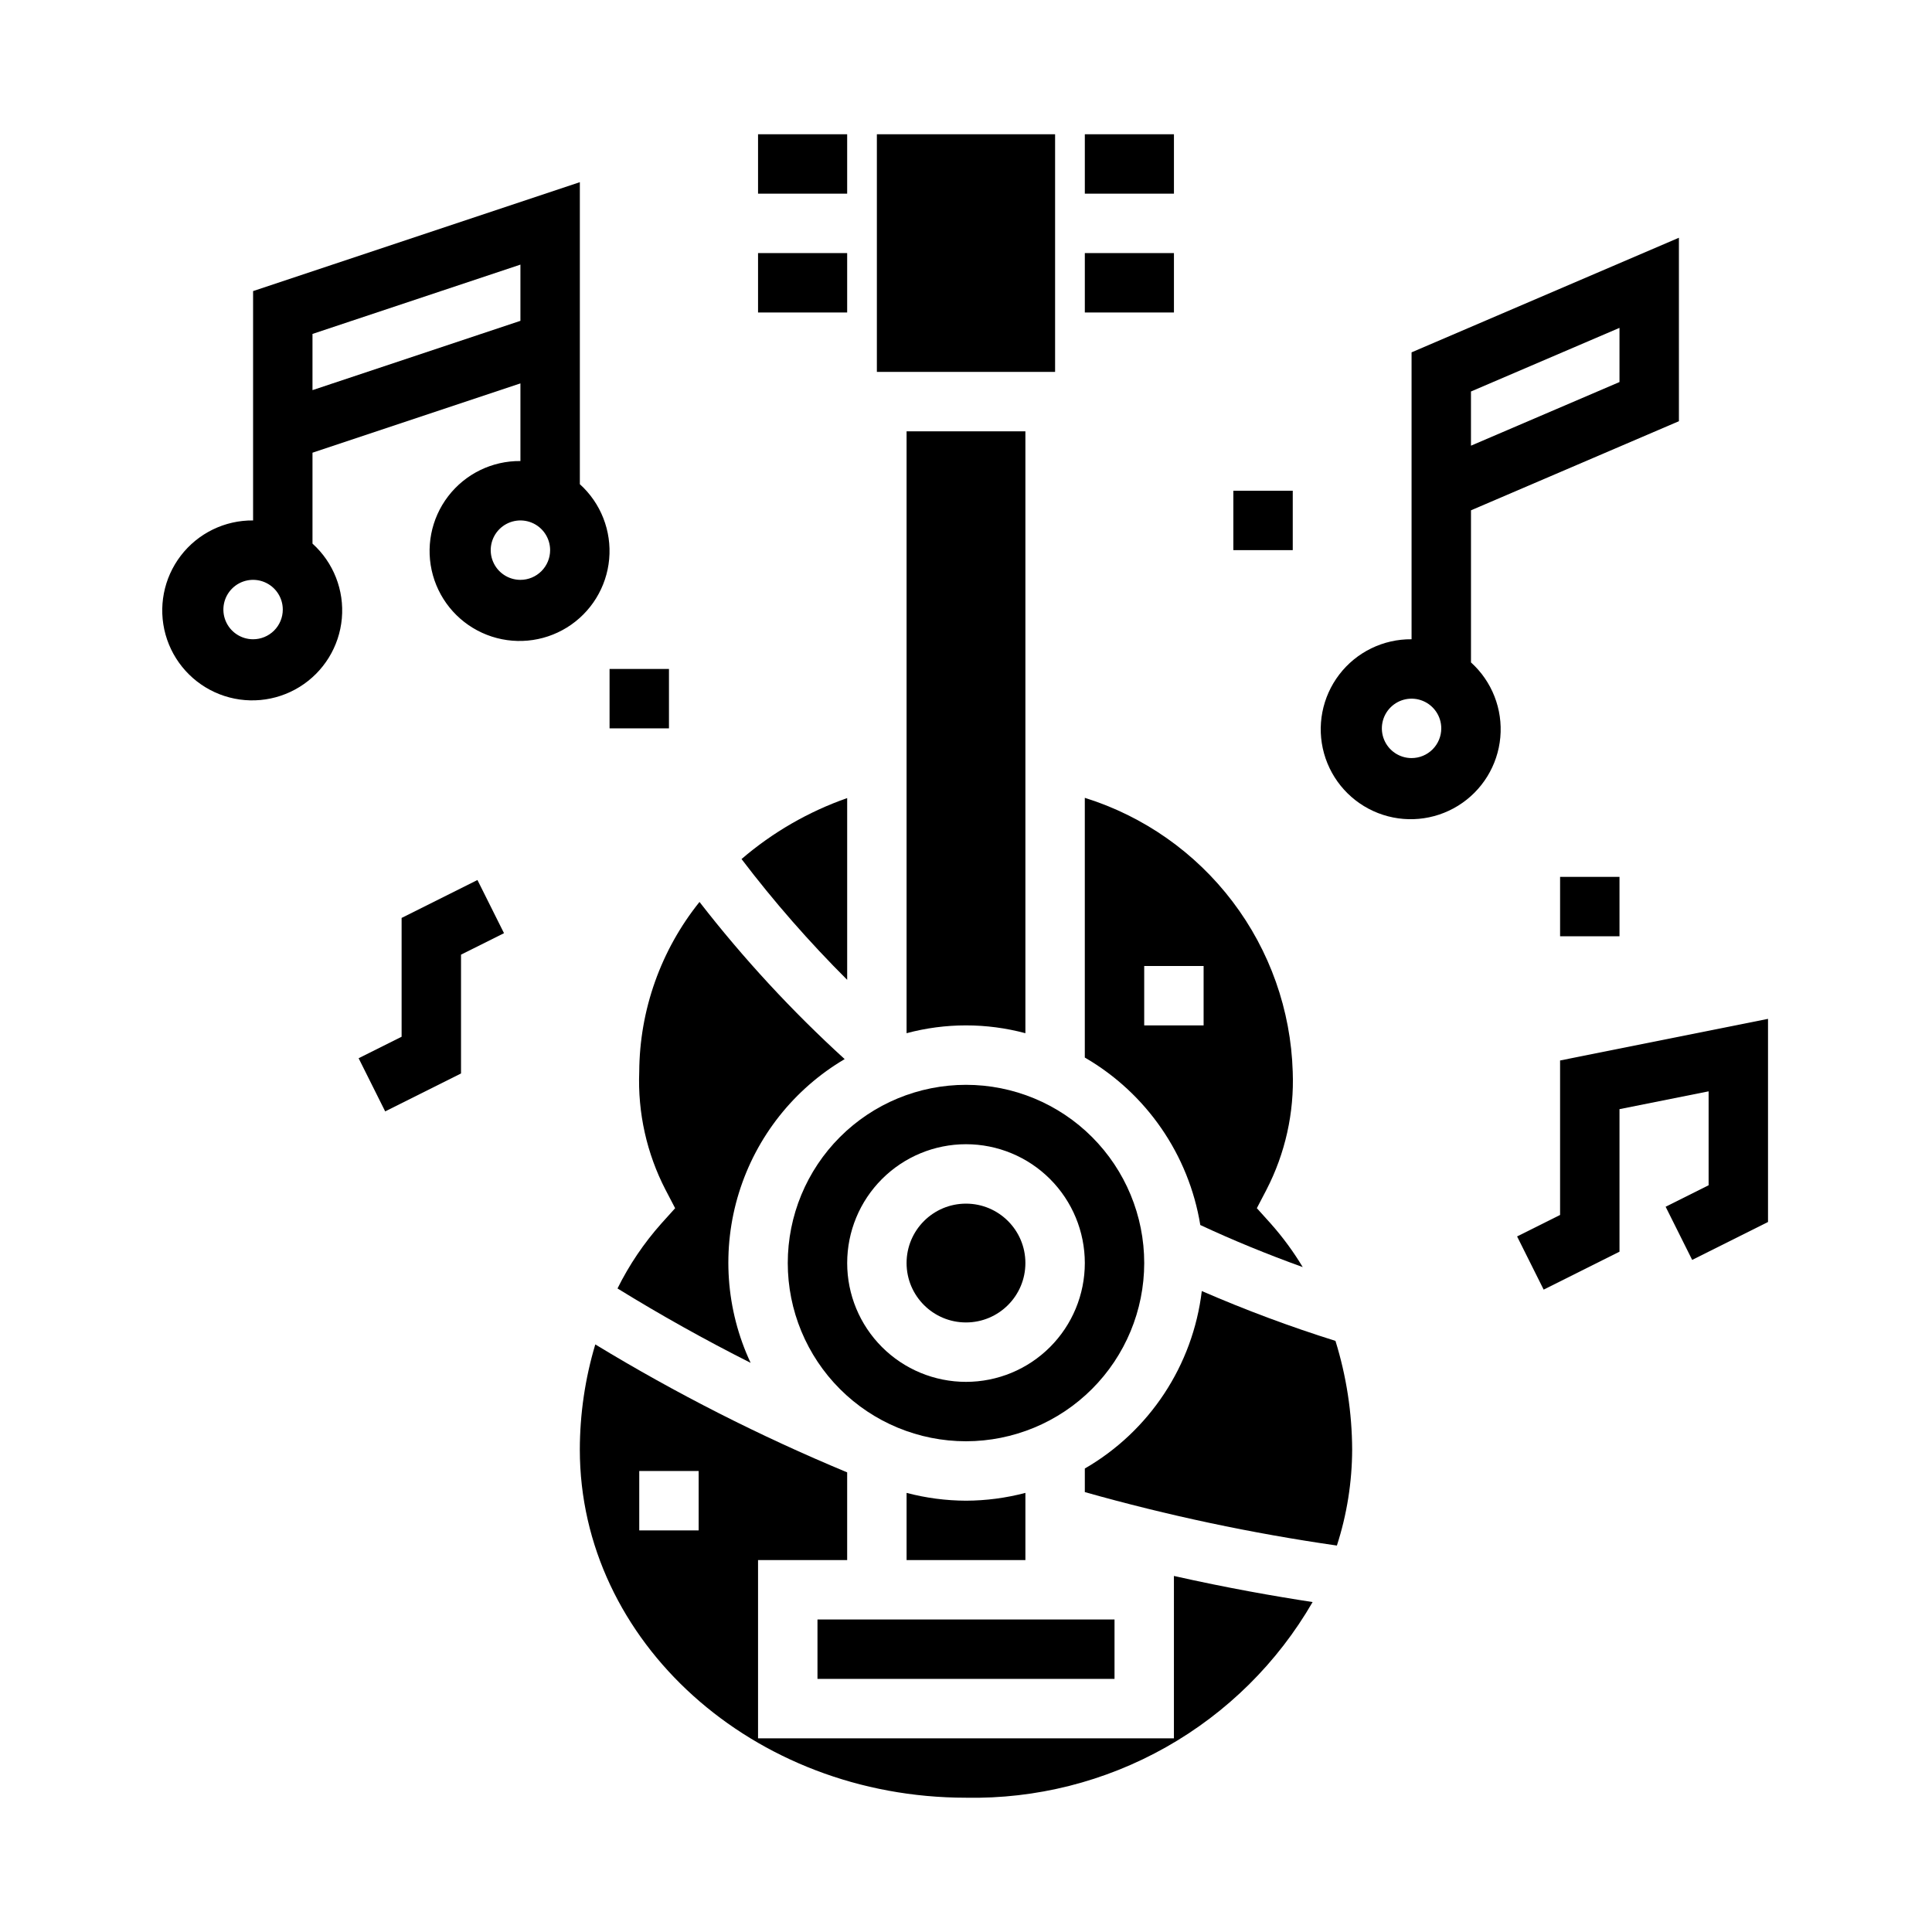 <?xml version="1.0" encoding="UTF-8"?>
<!-- Uploaded to: ICON Repo, www.iconrepo.com, Generator: ICON Repo Mixer Tools -->
<svg fill="#000000" width="800px" height="800px" version="1.1" viewBox="144 144 512 512" xmlns="http://www.w3.org/2000/svg">
 <g>
  <path d="m211.07 221.14v60.781c-7.5-0.07-14.594 3.387-19.156 9.34-4.559 5.949-6.055 13.699-4.039 20.922 2.019 7.219 7.316 13.07 14.301 15.797 6.988 2.723 14.848 2.004 21.223-1.945 6.371-3.949 10.52-10.664 11.191-18.133s-2.207-14.816-7.777-19.84v-24.09l55.105-18.367v20.574c-7.496-0.074-14.594 3.387-19.152 9.336-4.562 5.953-6.059 13.703-4.043 20.922 2.019 7.223 7.316 13.074 14.301 15.797 6.988 2.727 14.848 2.004 21.223-1.941 6.375-3.949 10.52-10.668 11.191-18.133 0.672-7.469-2.207-14.82-7.773-19.844v-80.039zm0 92.27c-3.184 0-6.055-1.918-7.273-4.859s-0.543-6.328 1.707-8.578c2.25-2.254 5.637-2.926 8.578-1.707 2.941 1.219 4.859 4.09 4.859 7.273 0 2.086-0.828 4.09-2.305 5.566-1.477 1.477-3.481 2.305-5.566 2.305zm15.742-66.023v-14.895l55.105-18.367v14.898zm55.105 50.281c-3.184 0-6.055-1.918-7.273-4.863-1.219-2.941-0.543-6.324 1.707-8.578 2.25-2.25 5.637-2.922 8.578-1.707 2.941 1.219 4.859 4.09 4.859 7.273 0 2.09-0.828 4.09-2.305 5.566-1.477 1.477-3.477 2.309-5.566 2.309z"/>
  <path d="m518.08 313.41c-7.496-0.07-14.594 3.387-19.152 9.336-4.562 5.953-6.059 13.703-4.043 20.926 2.019 7.219 7.316 13.07 14.305 15.797 6.984 2.723 14.844 2.004 21.219-1.945s10.52-10.664 11.191-18.133-2.207-14.816-7.773-19.84v-40.312l55.105-23.617-0.004-48.617-70.848 30.371zm0 31.488c-3.184 0-6.055-1.918-7.273-4.859s-0.543-6.328 1.707-8.578c2.254-2.254 5.637-2.926 8.578-1.707s4.859 4.09 4.859 7.273c0 2.086-0.828 4.09-2.305 5.566-1.477 1.477-3.477 2.305-5.566 2.305zm15.742-97.148 39.359-16.863v14.359l-39.359 16.863z"/>
  <path d="m585.41 463.8 7.035 14.09 20.098-10.051v-53.828l-55.105 11.027v40.941l-11.391 5.691 7.039 14.094 20.098-10.055v-37.777l23.617-4.715v24.891z"/>
  <path d="m250.43 418.75-11.391 5.691 7.039 14.09 20.098-10.051v-31.488l11.391-5.691-7.039-14.09-20.098 10.051z"/>
  <path d="m470.85 274.05h15.742v15.742h-15.742z"/>
  <path d="m415.74 478.72c0 8.695-7.047 15.742-15.742 15.742s-15.746-7.047-15.746-15.742 7.051-15.742 15.746-15.742 15.742 7.047 15.742 15.742"/>
  <path d="m447.23 478.72c0-12.527-4.977-24.539-13.832-33.398-8.859-8.859-20.875-13.832-33.398-13.832-12.527 0-24.543 4.973-33.398 13.832-8.859 8.859-13.836 20.871-13.836 33.398s4.977 24.539 13.836 33.398c8.855 8.859 20.871 13.832 33.398 13.832 12.52-0.012 24.527-4.992 33.383-13.848 8.855-8.852 13.836-20.859 13.848-33.383zm-47.23 31.488c-8.352 0-16.363-3.316-22.266-9.223-5.906-5.906-9.223-13.914-9.223-22.266s3.316-16.359 9.223-22.266c5.902-5.906 13.914-9.223 22.266-9.223s16.359 3.316 22.266 9.223c5.902 5.906 9.223 13.914 9.223 22.266s-3.32 16.359-9.223 22.266c-5.906 5.906-13.914 9.223-22.266 9.223z"/>
  <path d="m415.74 417.81v-159.51h-31.488v159.51c10.316-2.762 21.176-2.762 31.488 0z"/>
  <path d="m462.09 468.64c8.66 4.047 17.766 7.769 27.152 11.156h-0.004c-2.473-4.106-5.316-7.973-8.5-11.555l-3.66-4.062 2.527-4.84v-0.004c4.996-9.656 7.402-20.445 6.981-31.312-0.496-16.328-6.074-32.094-15.949-45.102-9.875-13.012-23.562-22.617-39.152-27.488v68.828c16.328 9.465 27.559 25.75 30.605 44.379zm-14.863-68.641h15.742v15.742h-15.742z"/>
  <path d="m360.64 573.18h78.719v15.742h-78.719z"/>
  <path d="m400 541.7c-5.316-0.02-10.605-0.715-15.746-2.07v17.812h31.488v-17.812c-5.137 1.355-10.43 2.051-15.742 2.07z"/>
  <path d="m368.51 355.5c-10.258 3.594-19.75 9.074-27.996 16.156 8.594 11.293 17.945 21.988 27.996 32.008z"/>
  <path d="m497.91 499.35c-12.031-3.777-23.855-8.188-35.422-13.211-2.356 19.684-13.84 37.113-31 47.035v6.246c21.93 6.188 44.246 10.922 66.801 14.168 2.656-8.219 4.019-16.797 4.047-25.434-0.039-9.77-1.527-19.477-4.426-28.805z"/>
  <path d="m455.1 604.67h-110.21v-47.234h23.617v-23.246c-23.078-9.59-45.391-20.926-66.75-33.902-2.703 9.043-4.082 18.43-4.098 27.867 0 50.867 45.906 92.258 102.34 92.258 18.547 0.355 36.848-4.269 53.004-13.391 16.156-9.117 29.57-22.398 38.852-38.461-10.281-1.574-22.68-3.754-36.754-6.918zm-125.95-55.105h-15.742v-15.742h15.742z"/>
  <path d="m376.38 179.58h47.23v62.977h-47.23z"/>
  <path d="m320.39 459.34 2.527 4.848-3.668 4.07-0.004 0.004c-4.613 5.188-8.516 10.969-11.602 17.191 11.355 7.008 23.117 13.578 35.281 19.719-6.606-14.113-7.711-30.184-3.102-45.066 4.609-14.887 14.602-27.52 28.023-35.434-13.992-12.754-26.863-26.688-38.469-41.648-10.254 12.766-15.883 28.629-15.973 45.004-0.422 10.867 1.984 21.656 6.984 31.312z"/>
  <path d="m305.54 321.28h15.742v15.742h-15.742z"/>
  <path d="m557.44 376.38h15.742v15.742h-15.742z"/>
  <path d="m344.89 179.58h23.617v15.742h-23.617z"/>
  <path d="m431.49 179.58h23.617v15.742h-23.617z"/>
  <path d="m344.89 211.07h23.617v15.742h-23.617z"/>
  <path d="m431.49 211.07h23.617v15.742h-23.617z"/>
 </g>
</svg>